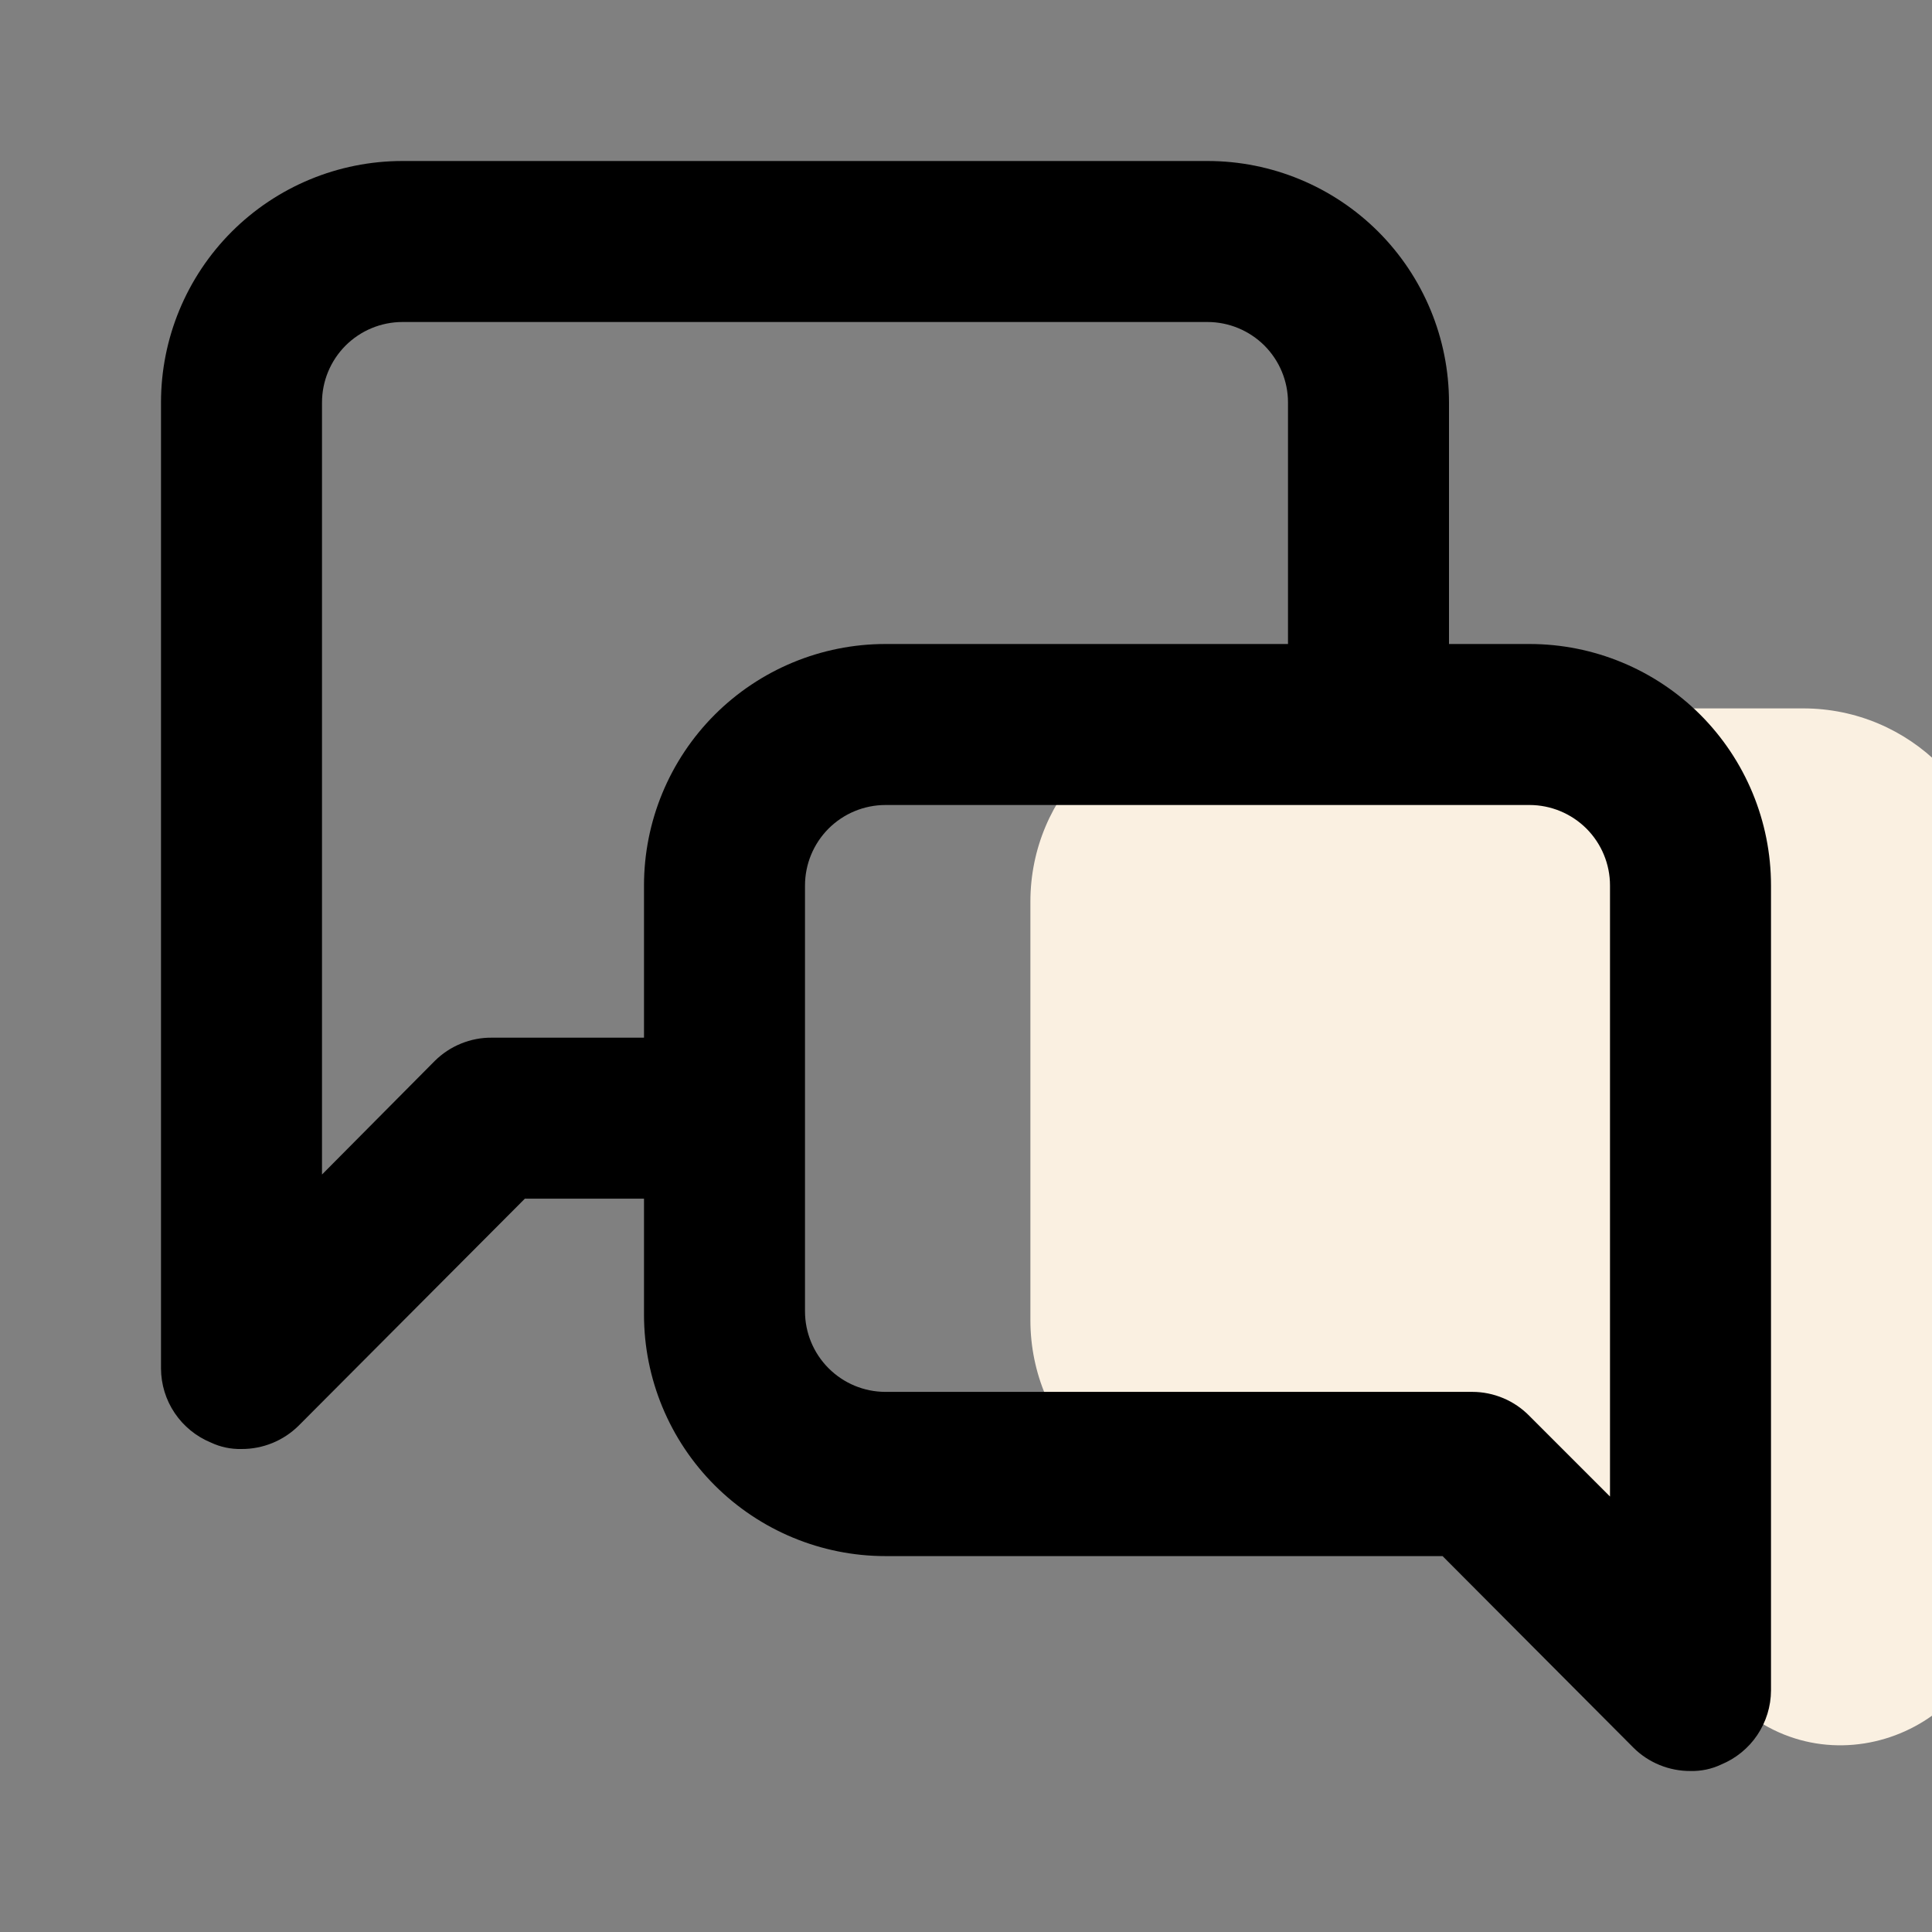 <svg xmlns="http://www.w3.org/2000/svg" width="30" height="30" viewBox="0 0 30 30" fill="none"><rect x="0" y="0" width="30" height="30" fill="#808080" stroke="none"/><g clip-path="url(#clip0_547_11503)"><path d="M16 14C16 12.343 17.343 11 19 11H28C29.657 11 31 12.343 31 14V24.685C31 26.757 28.559 27.864 27 26.5L21.5 23.5H19C17.343 23.5 16 22.157 16 20.5V14Z" fill="#FAF0E1"></path><path d="M23.75 10H22.5V6.25C22.5 5.255 22.105 4.302 21.402 3.598C20.698 2.895 19.745 2.5 18.75 2.5H6.25C5.255 2.5 4.302 2.895 3.598 3.598C2.895 4.302 2.5 5.255 2.5 6.25V21.25C2.501 21.497 2.575 21.738 2.713 21.942C2.851 22.147 3.047 22.306 3.275 22.4C3.423 22.47 3.586 22.504 3.75 22.5C3.915 22.501 4.078 22.469 4.23 22.407C4.382 22.345 4.521 22.253 4.638 22.137L8.15 18.613H10V20.413C10 21.407 10.395 22.361 11.098 23.064C11.802 23.767 12.755 24.163 13.75 24.163H22.4L25.363 27.137C25.479 27.253 25.618 27.345 25.77 27.407C25.922 27.469 26.085 27.501 26.25 27.5C26.414 27.504 26.577 27.47 26.725 27.4C26.953 27.306 27.149 27.147 27.287 26.942C27.424 26.738 27.499 26.497 27.5 26.25V13.75C27.5 12.755 27.105 11.802 26.402 11.098C25.698 10.395 24.745 10 23.75 10ZM10 13.75V16.113H7.638C7.473 16.111 7.31 16.143 7.158 16.205C7.005 16.267 6.867 16.359 6.75 16.475L5 18.238V6.25C5 5.918 5.132 5.601 5.366 5.366C5.601 5.132 5.918 5 6.25 5H18.75C19.081 5 19.399 5.132 19.634 5.366C19.868 5.601 20 5.918 20 6.25V10H13.75C12.755 10 11.802 10.395 11.098 11.098C10.395 11.802 10 12.755 10 13.75ZM25 23.238L23.75 21.988C23.634 21.869 23.496 21.775 23.344 21.711C23.192 21.647 23.028 21.613 22.863 21.613H13.75C13.418 21.613 13.101 21.481 12.866 21.246C12.632 21.012 12.5 20.694 12.5 20.363V13.75C12.5 13.418 12.632 13.101 12.866 12.866C13.101 12.632 13.418 12.5 13.75 12.5H23.75C24.081 12.5 24.399 12.632 24.634 12.866C24.868 13.101 25 13.418 25 13.75V23.238Z" fill="black"></path></g><defs><clipPath id="clip0_547_11503"><rect width="30" height="30" fill="white"></rect></clipPath></defs></svg>